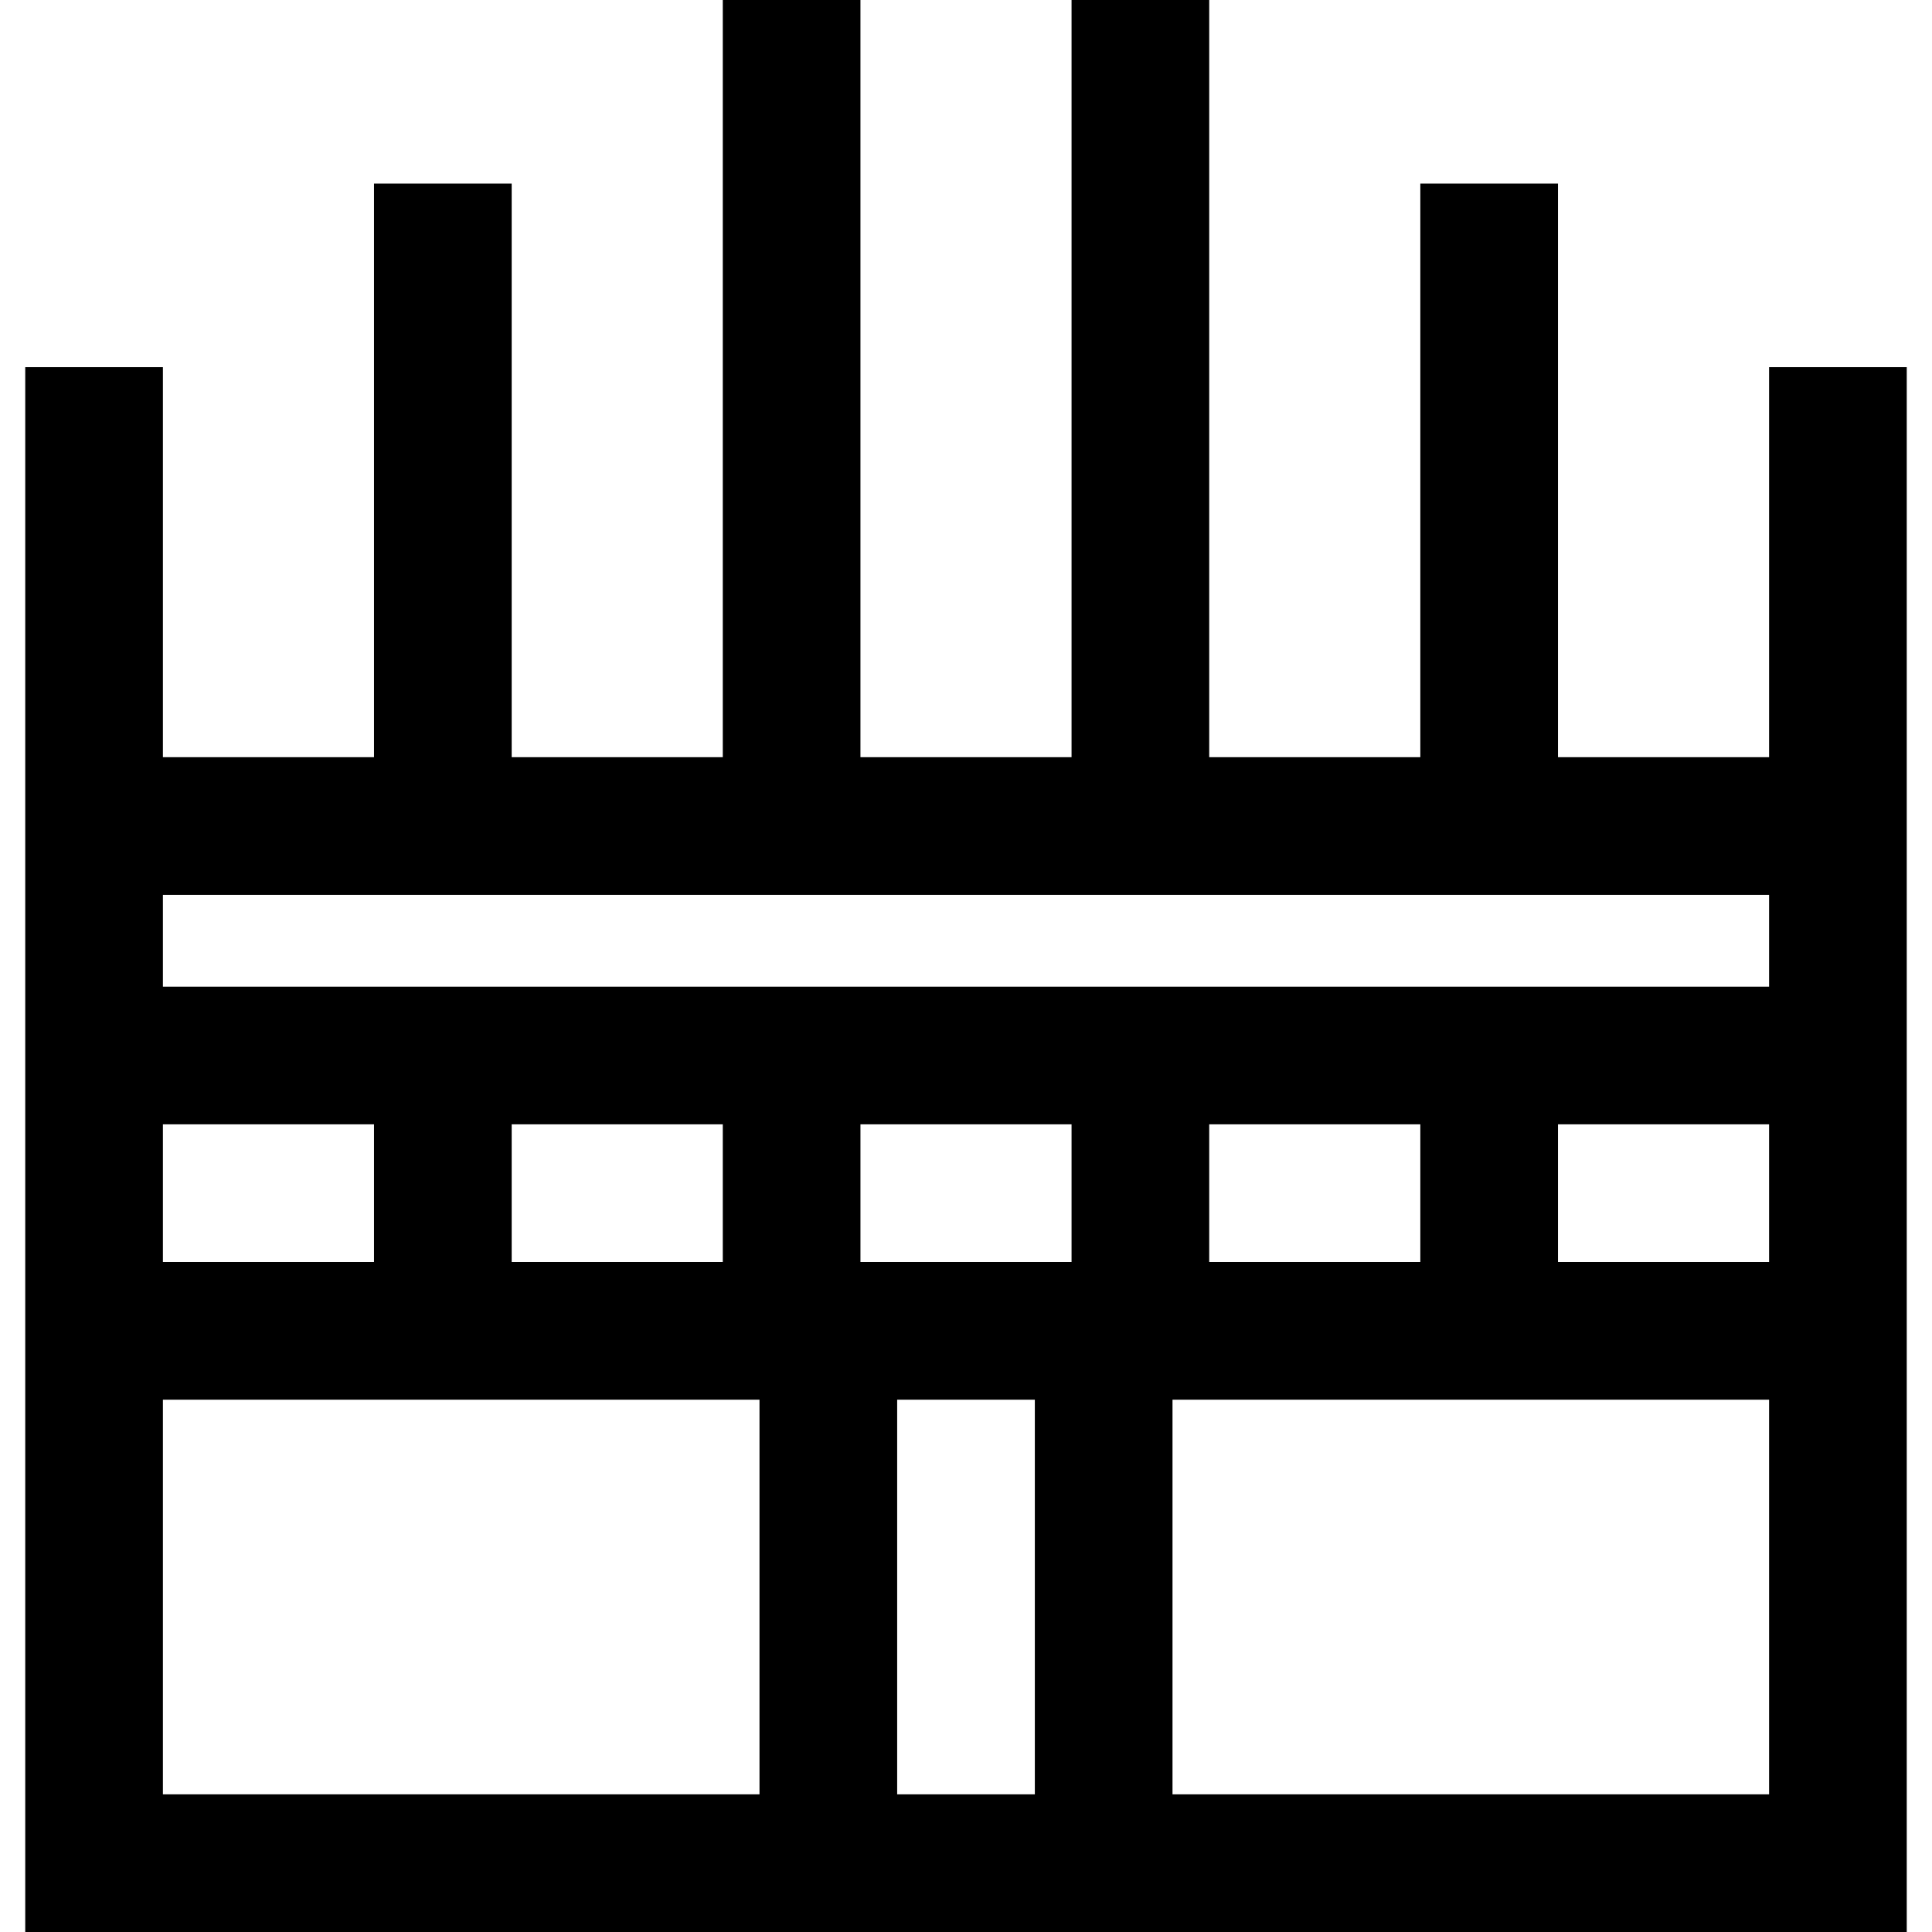 <?xml version="1.0" encoding="iso-8859-1"?>
<!-- Uploaded to: SVG Repo, www.svgrepo.com, Generator: SVG Repo Mixer Tools -->
<svg fill="#000000" height="800px" width="800px" version="1.1" id="Layer_1" xmlns="http://www.w3.org/2000/svg" xmlns:xlink="http://www.w3.org/1999/xlink" 
	 viewBox="0 0 512 512" xml:space="preserve">
<g>
	<g>
		<path d="M468.826,97.292v103.374h-55.943V48.647h-36.484v152.019h-55.943V0.001h-36.484v200.665h-55.943V0h-36.484v200.666
			h-55.943V48.647H99.117v152.019H43.174V97.293H6.689V512h498.621V97.292H468.826z M43.174,297.958h55.943v36.484H43.174V297.958z
			 M201.273,475.516H43.174V370.927h158.099V475.516z M135.602,334.442v-36.484h55.943v36.484H135.602z M274.243,475.516h-36.485
			V370.927h36.485V475.516z M283.973,334.442H228.03v-36.484h55.943V334.442z M468.826,475.516H310.727V370.927h158.099V475.516z
			 M320.456,334.442v-36.484h55.943v36.484H320.456z M468.826,334.442h-55.943v-36.484h55.943V334.442z M468.826,261.473H43.174
			V237.15h425.652V261.473z"/>
	</g>
</g>
</svg>